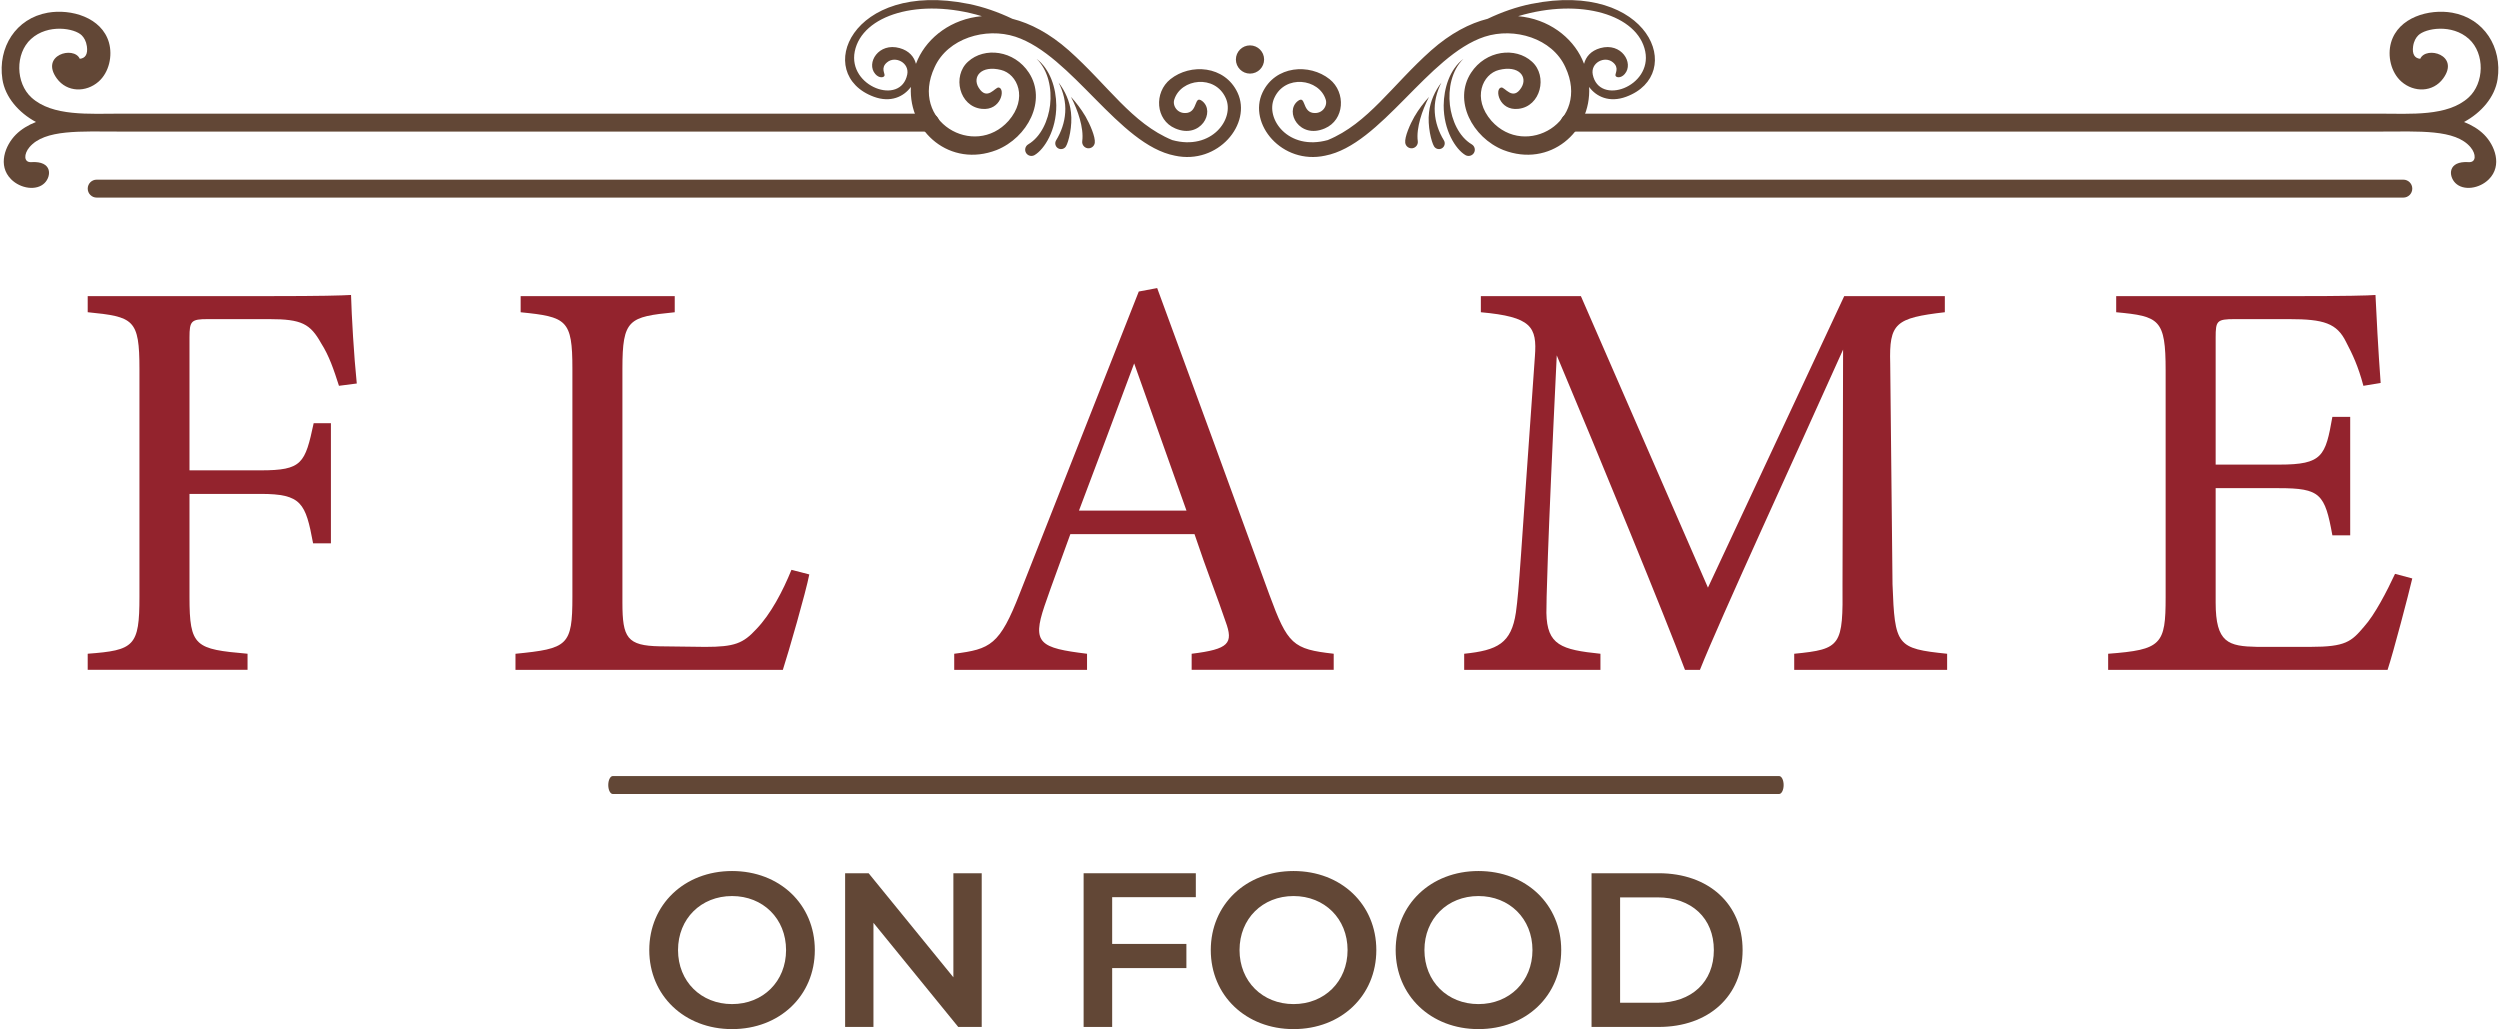 <svg xmlns="http://www.w3.org/2000/svg" width="1132" height="466" viewBox="0 0 1132 466" fill="none"><path d="M153.49 174.71C151.15 167.42 149.07 161.17 145.42 155.44C140.47 146.59 136.57 144.5 121.99 144.5H94.13C86.58 144.5 85.8 145.28 85.8 152.83V212.97H118.08C136.82 212.97 138.13 209.85 142.03 191.62H149.84V246.03H141.77C138.38 227.8 136.56 223.64 118.08 223.64H85.8V270.24C85.8 292.89 88.4 293.93 112.09 296.01V303.3H39.71V296.01C60.8 294.45 63.14 292.63 63.14 270.24V167.14C63.14 144.49 60.54 143.45 39.71 141.37V134.08H122.24C145.67 134.08 154.52 133.82 158.95 133.56C159.21 142.93 160.25 161.15 161.55 173.65L153.48 174.69L153.49 174.71Z" fill="#93232D"></path><path d="M366.45 260.1C364.89 268.17 357.08 295.25 354.47 303.32H233.41V296.03C257.1 293.69 259.18 292.38 259.18 270.26V166.91C259.18 144.78 256.58 143.48 235.75 141.39V134.1H305.52V141.39C284.69 143.47 281.83 144.51 281.83 166.91V272.87C281.83 288.75 283.91 292.39 298.75 292.65C299.01 292.65 317.76 292.91 319.32 292.91C332.6 292.91 336.5 291.35 342.49 284.84C349 278.07 354.47 267.66 358.37 258.02L366.44 260.1H366.45Z" fill="#93232D"></path><path d="M539.58 303.31V296.02C556.5 293.94 558.58 291.33 554.94 281.44C551.56 271.29 546.35 258.27 540.88 241.87H484.65C480.48 253.58 476.58 263.74 472.94 274.41C467.21 291.33 470.86 293.41 492.21 296.02V303.31H432.07V296.02C448.47 293.94 452.64 292.11 461.75 268.68L515.64 132L523.97 130.44C540.37 174.96 558.33 224.16 574.74 269.2C583.07 291.85 585.41 293.93 603.9 296.01V303.3H539.6L539.58 303.31ZM513.55 164.55C505.22 186.94 496.37 210.63 488.56 231.2H537.24L513.55 164.55Z" fill="#93232D"></path><path d="M812.42 303.31V296.02C833.77 293.94 834.55 292.37 834.29 264.52L834.55 158.3C813.2 205.94 778.84 280.4 769.73 303.31H762.96C754.11 279.62 724.69 208.03 704.9 160.91C700.48 252.03 700.21 272.6 700.21 277.54C700.47 292.12 706.98 294.2 724.68 296.02V303.31H662.98V296.02C678.08 294.46 684.33 291.33 686.41 277.28C687.97 265.83 688.23 256.45 695 161.43C696.04 147.9 693.44 143.47 670.53 141.38V134.09H715.83L773.36 266.08L835.06 134.09H880.62V141.38C858.23 143.98 855.37 146.33 855.89 164.55L856.93 264.52C857.97 292.37 858.75 293.68 881.66 296.02V303.31H812.41H812.42Z" fill="#93232D"></path><path d="M1092.28 261.92C1090.72 268.69 1083.69 295.5 1081.09 303.31H954.57V296.02C978.78 294.2 980.6 291.86 980.6 270.51V167.67C980.6 144.5 977.74 143.2 958.21 141.38V134.09H1037.87C1062.34 134.09 1072.49 133.83 1075.62 133.57C1075.88 140.08 1076.92 159.6 1077.96 173.4L1070.15 174.7C1067.81 165.85 1065.21 160.38 1062.34 154.92C1058.17 146.33 1052.19 144.5 1036.57 144.5H1011.84C1003.77 144.5 1003.25 145.28 1003.25 152.83V210.37H1032.15C1051.68 210.37 1052.98 206.46 1056.1 188.76H1064.17V242.39H1056.1C1052.72 223.65 1050.63 221.04 1031.89 221.04H1003.25V272.85C1003.25 291.07 1008.98 292.63 1021.99 292.9H1046.2C1062.08 292.9 1064.68 290.56 1070.41 283.79C1075.36 278.32 1080.82 267.65 1084.47 259.84L1092.28 261.92Z" fill="#93232D"></path><path d="M293.99 430.19C293.99 409.61 309.9 394.4 331.47 394.4C353.04 394.4 368.95 409.51 368.95 430.19C368.95 450.87 353.04 465.98 331.47 465.98C309.9 465.98 293.99 450.77 293.99 430.19ZM355.93 430.19C355.93 415.97 345.49 405.73 331.47 405.73C317.45 405.73 307.01 415.97 307.01 430.19C307.01 444.41 317.45 454.65 331.47 454.65C345.49 454.65 355.93 444.41 355.93 430.19Z" fill="#624736"></path><path d="M444.52 395.4V464.99H433.88L395.5 417.86V464.99H382.67V395.4H393.31L431.69 442.52V395.4H444.52Z" fill="#624736"></path><path d="M503.59 406.23V427.41H537.2V438.35H503.59V465H490.66V395.41H541.47V406.24H503.59V406.23Z" fill="#624736"></path><path d="M548.24 430.19C548.24 409.61 564.15 394.4 585.72 394.4C607.29 394.4 623.2 409.51 623.2 430.19C623.2 450.87 607.29 465.98 585.72 465.98C564.15 465.98 548.24 450.77 548.24 430.19ZM610.18 430.19C610.18 415.97 599.74 405.73 585.72 405.73C571.7 405.73 561.26 415.97 561.26 430.19C561.26 444.41 571.7 454.65 585.72 454.65C599.74 454.65 610.18 444.41 610.18 430.19Z" fill="#624736"></path><path d="M631.96 430.19C631.96 409.61 647.87 394.4 669.44 394.4C691.01 394.4 706.92 409.51 706.92 430.19C706.92 450.87 691.01 465.98 669.44 465.98C647.87 465.98 631.96 450.77 631.96 430.19ZM693.9 430.19C693.9 415.97 683.46 405.73 669.44 405.73C655.42 405.73 644.98 415.97 644.98 430.19C644.98 444.41 655.42 454.65 669.44 454.65C683.46 454.65 693.9 444.41 693.9 430.19Z" fill="#624736"></path><path d="M720.65 395.4H751.07C773.64 395.4 789.05 409.32 789.05 430.2C789.05 451.08 773.64 465 751.07 465H720.65V395.41V395.4ZM750.48 454.05C765.99 454.05 776.03 444.61 776.03 430.19C776.03 415.77 765.99 406.33 750.48 406.33H733.58V454.05H750.48Z" fill="#624736"></path><path d="M805.58 359.52H277.47C276.34 359.52 275.42 357.71 275.42 355.46C275.42 353.21 276.34 351.4 277.47 351.4H805.58C806.72 351.4 807.63 353.21 807.63 355.46C807.63 357.71 806.71 359.52 805.58 359.52Z" fill="#624736"></path><path d="M438.52 1.74C445.26 3.1 451.94 5.43 458.41 8.52C466.51 10.56 475.18 15.05 483.97 22.82C501.72 38.63 512.5 55.88 530.8 63.43C548.74 68.38 559.26 53.65 555.01 44.39C550.18 33.61 534.71 35.53 531.72 45.07C530.77 47.85 533.19 51.87 537.67 51.09C542.41 50.17 540.7 43 544.35 45.75C550.49 50.52 543.62 63.12 532.12 58.14C523.18 54.34 522.45 41.87 529.96 35.85C539.04 28.62 554.55 29.62 560.35 41.93C566.99 56.04 551.55 74.73 531.96 70.48C506.61 65.55 485.43 25.05 459.78 16.63C446.27 12.24 429.15 17.33 423.21 30.39C411.59 55.08 441.25 72.03 456.68 54.71C465.57 44.49 460.73 33.5 453.26 31.67C444.2 29.4 440.08 34.84 443.18 39.76C447.02 45.85 450.59 39.36 452.22 39.62C455.35 40.1 453.33 50.29 444.49 49.28C434.32 48.21 431.1 34.41 438.33 27.92C445.74 21.14 459.25 22.7 465.92 32.97C474.06 45.52 465.37 62.27 451.26 67.94C430.31 76.05 411.37 59.75 412.44 39.37C409.21 43.81 403.25 46.6 395.7 43.82C368.07 33.66 385.23 -9 438.51 1.75L438.52 1.74ZM410.8 33.74C411.87 28.42 405.4 25.14 401.7 28.2C398.6 30.71 400.8 33.29 400.51 34.24C400.22 35.2 398.04 35.5 396.32 33.51C392.04 28.57 397.85 19.08 407.39 21.78C411.63 22.97 413.94 25.72 414.74 28.91C415.01 28.23 415.29 27.54 415.6 26.86C420.19 16.81 430.88 8.52 444.59 7.33C416.29 -1.18 390.37 6.74 387.03 23.3C383.85 39.28 407.91 48.06 410.8 33.73V33.74Z" fill="#624736"></path><path d="M469.39 26.67C474.69 31.86 476.33 40.15 475.48 47.56C474.68 54.38 471.46 61.88 465.58 65.36C464.24 66.16 463.8 67.89 464.59 69.23C465.39 70.57 467.12 71.01 468.46 70.22C472.94 67.56 478.35 58.9 478.29 47.71C478.23 40 475.57 31.39 469.39 26.67Z" fill="#624736"></path><path d="M479.33 37.39C481.52 41.65 482.65 46.35 482.33 50.9C482.06 55.45 480.5 59.8 478.21 63.54C477.46 64.77 477.84 66.38 479.07 67.13C480.3 67.88 481.91 67.5 482.66 66.27C483.88 64.28 485.69 57.04 484.93 50.82C484.37 45.8 482.25 41.17 479.34 37.39H479.33Z" fill="#624736"></path><path d="M484.93 43.87C486.63 47.12 487.99 50.5 488.95 53.92C489.89 57.31 490.45 60.88 490.04 63.9C489.82 65.47 490.93 66.91 492.49 67.13C494.06 67.34 495.5 66.24 495.72 64.68C496.08 62.02 493.46 56.11 491.56 52.8C489.64 49.55 487.41 46.58 484.94 43.87H484.93Z" fill="#624736"></path><path d="M693.48 1.74C686.74 3.1 680.06 5.43 673.59 8.52C665.49 10.56 656.82 15.05 648.03 22.82C630.28 38.63 619.5 55.88 601.2 63.43C583.25 68.38 572.74 53.65 576.99 44.39C581.82 33.61 597.29 35.53 600.28 45.07C601.23 47.85 598.81 51.87 594.33 51.09C589.59 50.17 591.3 43 587.65 45.75C581.51 50.52 588.38 63.12 599.88 58.14C608.82 54.34 609.55 41.87 602.04 35.85C592.96 28.62 577.45 29.62 571.65 41.93C565.01 56.04 580.45 74.73 600.04 70.48C625.39 65.55 646.57 25.05 672.22 16.63C685.73 12.24 702.85 17.33 708.79 30.39C720.41 55.08 690.75 72.03 675.32 54.71C666.43 44.49 671.27 33.5 678.74 31.67C687.8 29.4 691.92 34.84 688.82 39.76C684.98 45.85 681.41 39.36 679.78 39.62C676.65 40.1 678.67 50.29 687.51 49.28C697.68 48.21 700.9 34.41 693.67 27.92C686.26 21.14 672.75 22.7 666.08 32.97C657.94 45.52 666.63 62.27 680.74 67.94C701.69 76.05 720.63 59.75 719.56 39.37C722.79 43.81 728.75 46.6 736.3 43.82C763.93 33.66 746.77 -9 693.49 1.75L693.48 1.74ZM721.2 33.74C720.13 28.42 726.6 25.14 730.3 28.2C733.4 30.71 731.2 33.29 731.49 34.24C731.78 35.2 733.96 35.5 735.68 33.51C739.96 28.57 734.15 19.08 724.61 21.78C720.37 22.97 718.06 25.72 717.26 28.91C716.99 28.23 716.71 27.54 716.4 26.86C711.81 16.81 701.12 8.52 687.41 7.33C715.71 -1.18 741.63 6.74 744.97 23.3C748.15 39.28 724.08 48.06 721.19 33.73L721.2 33.74Z" fill="#624736"></path><path d="M662.61 26.67C657.31 31.86 655.67 40.15 656.52 47.56C657.32 54.38 660.54 61.88 666.41 65.36C667.75 66.16 668.2 67.89 667.4 69.23C666.6 70.57 664.87 71.01 663.53 70.22C659.05 67.56 653.64 58.9 653.7 47.71C653.76 40 656.42 31.39 662.61 26.67Z" fill="#624736"></path><path d="M652.67 37.39C650.48 41.65 649.35 46.35 649.67 50.9C649.94 55.45 651.5 59.8 653.79 63.54C654.54 64.77 654.16 66.38 652.93 67.13C651.7 67.88 650.09 67.5 649.34 66.27C648.12 64.28 646.31 57.04 647.07 50.82C647.64 45.8 649.76 41.17 652.67 37.39Z" fill="#624736"></path><path d="M647.07 43.87C645.38 47.12 644.01 50.5 643.06 53.92C642.12 57.31 641.56 60.88 641.97 63.9C642.19 65.47 641.08 66.91 639.52 67.13C637.95 67.34 636.51 66.24 636.29 64.68C635.93 62.02 638.55 56.11 640.45 52.8C642.36 49.55 644.6 46.58 647.07 43.87Z" fill="#624736"></path><path d="M421.24 51.46H54.94C40.34 51.46 23.73 52.81 14.23 44.15C7.08 37.63 6.77 24.28 14.04 17.66C21.72 10.66 33.8 12.79 37.01 16C38.04 17.03 39 18.59 39.34 20.95C39.87 24.61 38.57 26.41 36.12 26.62C33.45 20.64 17.98 24.91 25.74 35.54C30.33 41.83 38.93 41.95 44.61 36.98C49.39 32.8 51.05 25.28 49.33 19.26C46.06 7.85 32.14 3.91 21.64 5.75C7.17 8.3 -1.06 21.47 1.08 35.83C2.3 44 8.5 51.05 16.28 55.24C12.79 56.61 9.65 58.49 7.18 60.96C2.34 65.8 -1.19 74.95 5.04 81.18C9.32 85.46 16.58 86.5 20.2 82.87C23.35 79.72 23.76 72.79 14.14 73.41C10.71 73.63 10.72 69.74 13.33 66.66C20.27 58.44 36.52 59.58 54.61 59.58H421.24C423.49 59.58 425.3 57.77 425.3 55.52C425.3 53.28 423.49 51.46 421.24 51.46Z" fill="#624736"></path><path d="M710.76 51.46H1077.06C1091.66 51.46 1108.27 52.81 1117.77 44.15C1124.92 37.63 1125.22 24.28 1117.96 17.66C1110.28 10.66 1098.2 12.79 1094.99 16C1093.96 17.03 1093 18.59 1092.66 20.95C1092.13 24.61 1093.43 26.41 1095.88 26.62C1098.55 20.64 1114.02 24.91 1106.26 35.54C1101.67 41.83 1093.07 41.95 1087.39 36.98C1082.61 32.8 1080.95 25.28 1082.67 19.26C1085.94 7.85 1099.86 3.91 1110.36 5.75C1124.83 8.3 1133.06 21.47 1130.91 35.83C1129.69 44 1123.49 51.05 1115.71 55.24C1119.2 56.61 1122.34 58.49 1124.81 60.96C1129.65 65.8 1133.18 74.95 1126.95 81.18C1122.67 85.46 1115.42 86.5 1111.79 82.87C1108.64 79.72 1108.23 72.79 1117.85 73.41C1121.28 73.63 1121.27 69.74 1118.66 66.66C1111.72 58.44 1095.47 59.58 1077.38 59.58H710.75C708.51 59.58 706.69 57.77 706.69 55.52C706.69 53.28 708.51 51.46 710.75 51.46H710.76Z" fill="#624736"></path><path d="M1088.22 89.47H43.78C41.54 89.47 39.72 87.66 39.72 85.41C39.72 83.16 41.53 81.35 43.78 81.35H1088.22C1090.47 81.35 1092.28 83.16 1092.28 85.41C1092.28 87.66 1090.47 89.47 1088.22 89.47Z" fill="#624736"></path><path d="M566 33.33C569.529 33.33 572.39 30.469 572.39 26.94C572.39 23.411 569.529 20.55 566 20.55C562.471 20.55 559.61 23.411 559.61 26.94C559.61 30.469 562.471 33.33 566 33.33Z" fill="#624736"></path></svg>